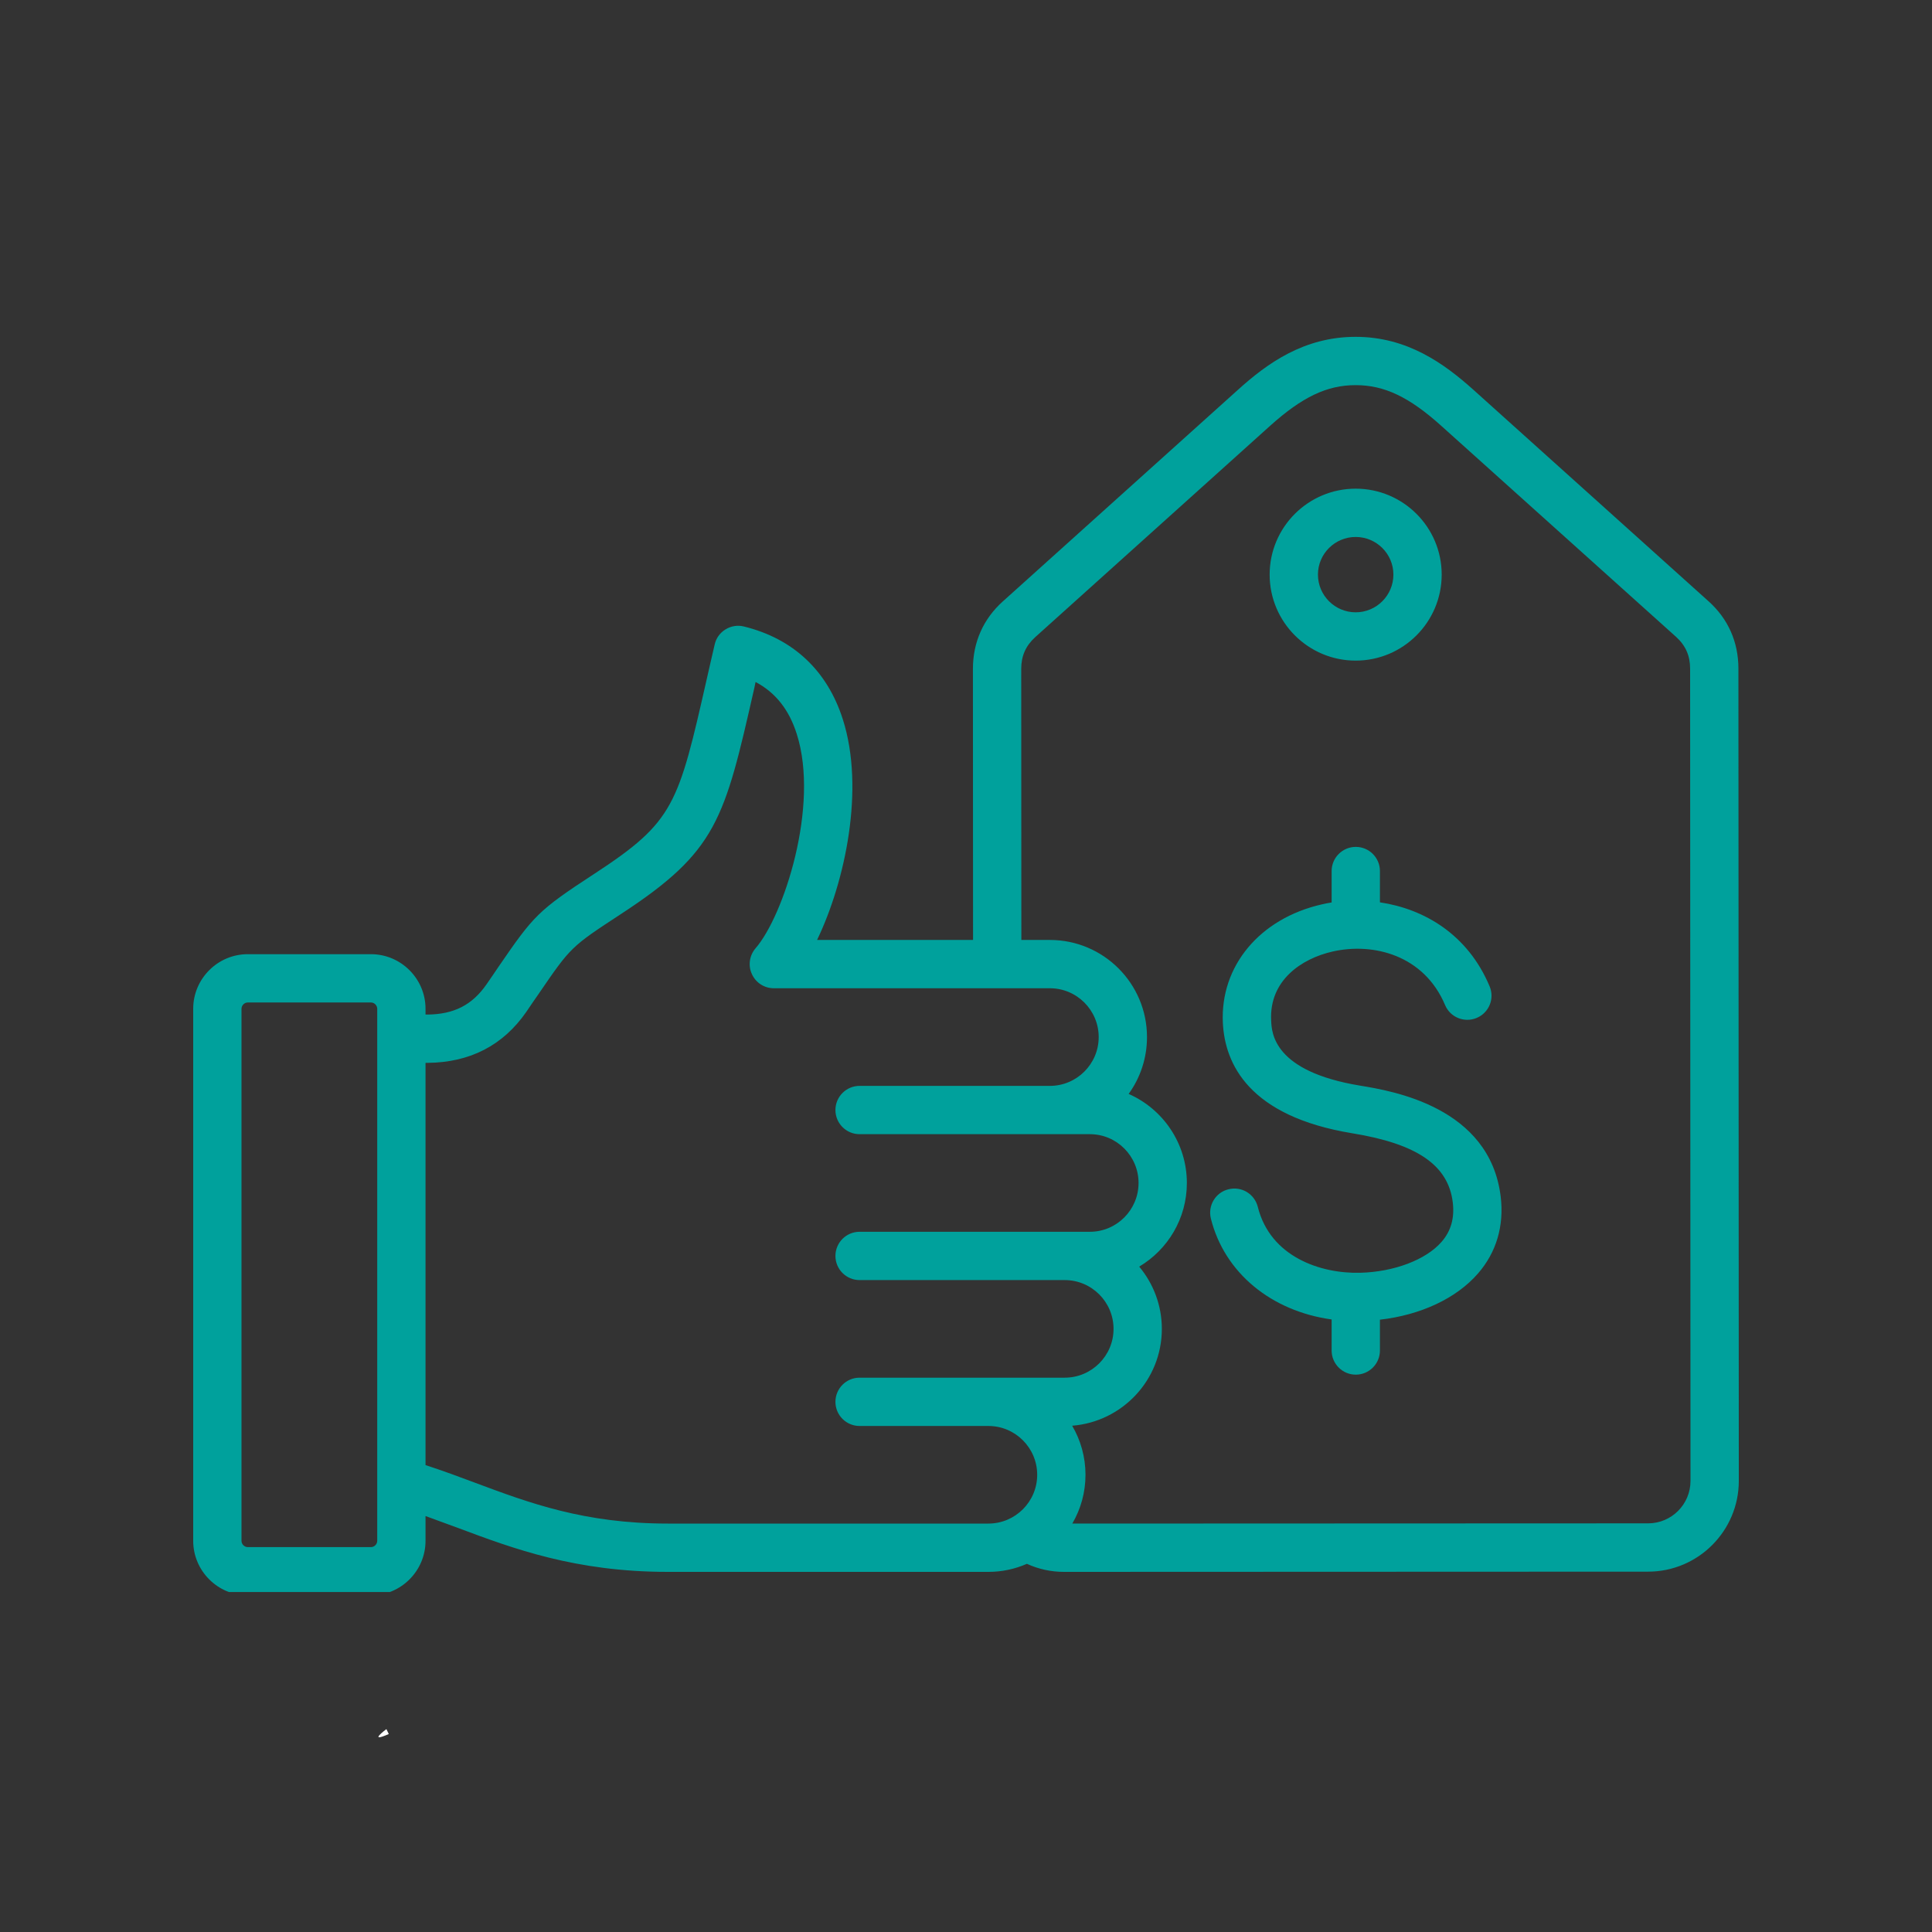 <svg xmlns="http://www.w3.org/2000/svg" xmlns:xlink="http://www.w3.org/1999/xlink" width="80" zoomAndPan="magnify" viewBox="0 0 60 60" height="80" preserveAspectRatio="xMidYMid meet" version="1.0"><rect x="0" y="0" width="60" height="60" fill="#333333" stroke="none"/><defs><clipPath id="577ee9be2f"><path d="M 11.738 53.684 L 12.098 53.684 L 12.098 53.961 L 11.738 53.961 Z M 11.738 53.684 " clip-rule="nonzero"/></clipPath><clipPath id="6dc967dc9e"><path d="M 12.074 53.852 C 11.398 54.148 12 53.699 12 53.699 " clip-rule="nonzero"/></clipPath><clipPath id="3bd35258e2"><path d="M 6 10.441 L 54 10.441 L 54 49.441 L 6 49.441 Z M 6 10.441 " clip-rule="nonzero"/></clipPath></defs><g clip-path="url(#577ee9be2f)"><g clip-path="url(#6dc967dc9e)"><path fill="#ffffff" d="M 8.398 50.699 L 15.156 50.699 L 15.156 57.227 L 8.398 57.227 Z M 8.398 50.699 " fill-opacity="1" fill-rule="nonzero"/></g></g><g clip-path="url(#3bd35258e2)"><path fill="#00a19c" d="M 53.988 20.762 C 53.988 19.938 53.668 19.215 53.055 18.668 L 45.762 12.109 C 44.852 11.293 43.707 10.461 42.102 10.461 C 42.098 10.461 42.098 10.461 42.098 10.461 C 40.488 10.461 39.344 11.293 38.438 12.113 L 31.145 18.676 C 30.535 19.223 30.215 19.949 30.215 20.77 L 30.219 29.191 L 25.375 29.191 C 26.25 27.371 26.863 24.496 26.176 22.344 C 25.695 20.828 24.633 19.832 23.105 19.457 C 22.91 19.406 22.703 19.441 22.531 19.547 C 22.359 19.652 22.238 19.82 22.195 20.016 C 22.109 20.379 22.035 20.715 21.961 21.035 C 21.062 25 20.945 25.512 18.457 27.137 C 16.699 28.285 16.574 28.434 15.48 30.027 C 15.371 30.191 15.246 30.371 15.109 30.57 C 14.664 31.211 14.098 31.5 13.277 31.508 L 13.215 31.508 L 13.215 31.328 C 13.215 30.395 12.453 29.633 11.52 29.633 L 7.695 29.633 C 6.762 29.633 6 30.395 6 31.328 L 6 47.852 C 6 48.785 6.762 49.547 7.695 49.547 L 11.52 49.547 C 12.453 49.547 13.215 48.785 13.215 47.852 L 13.215 47.082 C 13.551 47.203 13.891 47.328 14.238 47.457 C 15.941 48.094 17.871 48.816 20.738 48.816 L 30.695 48.816 C 31.121 48.816 31.523 48.727 31.891 48.566 C 32.25 48.73 32.641 48.816 33.039 48.816 L 51.184 48.809 C 52.738 48.809 54 47.543 54 45.992 Z M 11.715 47.852 C 11.715 47.957 11.625 48.047 11.52 48.047 L 7.695 48.047 C 7.59 48.047 7.5 47.957 7.5 47.852 L 7.5 31.328 C 7.5 31.223 7.59 31.133 7.695 31.133 L 11.52 31.133 C 11.625 31.133 11.715 31.223 11.715 31.328 Z M 20.738 47.316 C 18.145 47.316 16.426 46.672 14.762 46.051 C 14.262 45.863 13.746 45.672 13.215 45.5 L 13.215 33.008 L 13.285 33.008 C 14.594 32.996 15.625 32.465 16.344 31.426 C 16.48 31.223 16.605 31.043 16.719 30.879 C 17.727 29.406 17.727 29.406 19.277 28.391 C 22.273 26.434 22.496 25.461 23.426 21.367 C 23.438 21.305 23.453 21.242 23.465 21.18 C 24.086 21.508 24.508 22.043 24.746 22.801 C 25.453 25.023 24.34 28.441 23.465 29.449 C 23.273 29.672 23.227 29.988 23.352 30.254 C 23.473 30.52 23.738 30.691 24.031 30.691 L 32.605 30.691 C 33.441 30.691 34.121 31.371 34.121 32.207 C 34.121 33.043 33.441 33.723 32.605 33.723 L 26.695 33.723 C 26.281 33.723 25.945 34.059 25.945 34.473 C 25.945 34.887 26.281 35.223 26.695 35.223 L 33.848 35.223 C 34.68 35.223 35.359 35.902 35.359 36.738 C 35.359 37.574 34.68 38.254 33.848 38.254 L 26.695 38.254 C 26.281 38.254 25.945 38.59 25.945 39.004 C 25.945 39.418 26.281 39.754 26.695 39.754 L 33.066 39.754 C 33.902 39.754 34.582 40.434 34.582 41.27 C 34.582 42.105 33.902 42.785 33.066 42.785 L 26.695 42.785 C 26.281 42.785 25.945 43.121 25.945 43.535 C 25.945 43.949 26.281 44.285 26.695 44.285 L 30.695 44.285 C 31.531 44.285 32.211 44.965 32.211 45.801 C 32.211 46.637 31.531 47.316 30.695 47.316 Z M 51.184 47.309 L 33.301 47.316 C 33.562 46.871 33.711 46.352 33.711 45.801 C 33.711 45.246 33.559 44.723 33.297 44.277 C 34.852 44.156 36.082 42.855 36.082 41.27 C 36.082 40.535 35.816 39.859 35.379 39.336 C 36.266 38.809 36.859 37.844 36.859 36.738 C 36.859 35.504 36.113 34.438 35.051 33.973 C 35.41 33.477 35.621 32.867 35.621 32.207 C 35.621 30.543 34.27 29.191 32.605 29.191 L 31.719 29.191 L 31.715 20.77 C 31.715 20.375 31.855 20.055 32.148 19.789 L 39.441 13.227 C 40.441 12.328 41.211 11.961 42.098 11.961 C 42.098 11.961 42.102 11.961 42.102 11.961 C 42.988 11.961 43.758 12.324 44.758 13.223 L 52.055 19.781 C 52.348 20.047 52.488 20.367 52.488 20.762 L 52.5 45.992 C 52.5 46.719 51.91 47.309 51.184 47.309 Z M 46.605 37.16 C 46.715 38.066 46.473 38.891 45.902 39.547 C 45.234 40.32 44.121 40.84 42.855 40.984 L 42.855 41.941 C 42.855 42.355 42.52 42.691 42.105 42.691 C 41.691 42.691 41.355 42.355 41.355 41.941 L 41.355 40.977 C 39.484 40.719 38.027 39.531 37.605 37.844 C 37.504 37.441 37.75 37.031 38.152 36.934 C 38.555 36.832 38.961 37.078 39.062 37.48 C 39.449 39.035 41.016 39.559 42.242 39.527 C 43.293 39.5 44.285 39.125 44.77 38.566 C 45.062 38.23 45.176 37.828 45.117 37.34 C 44.977 36.188 44.012 35.523 41.996 35.195 C 38.785 34.668 38.039 33.039 37.977 31.766 C 37.891 30 39.125 28.523 41.051 28.086 C 41.148 28.062 41.254 28.043 41.355 28.027 L 41.355 27.051 C 41.355 26.637 41.691 26.301 42.105 26.301 C 42.52 26.301 42.855 26.637 42.855 27.051 L 42.855 28.023 C 44.23 28.227 45.586 29.02 46.262 30.633 C 46.422 31.016 46.242 31.453 45.859 31.613 C 45.477 31.773 45.039 31.594 44.879 31.215 C 44.227 29.664 42.652 29.262 41.383 29.551 C 40.422 29.77 39.414 30.445 39.477 31.691 C 39.492 32.082 39.551 33.273 42.238 33.715 C 43.234 33.879 46.266 34.375 46.605 37.16 Z M 42.102 20.516 C 43.574 20.516 44.773 19.32 44.773 17.844 C 44.773 16.371 43.574 15.176 42.102 15.176 C 40.629 15.176 39.43 16.371 39.43 17.844 C 39.43 19.32 40.629 20.516 42.102 20.516 Z M 42.102 16.676 C 42.746 16.676 43.273 17.199 43.273 17.844 C 43.273 18.492 42.746 19.016 42.102 19.016 C 41.457 19.016 40.93 18.492 40.93 17.844 C 40.93 17.199 41.457 16.676 42.102 16.676 Z M 42.102 16.676 " fill-opacity="1" fill-rule="nonzero"/></g></svg>